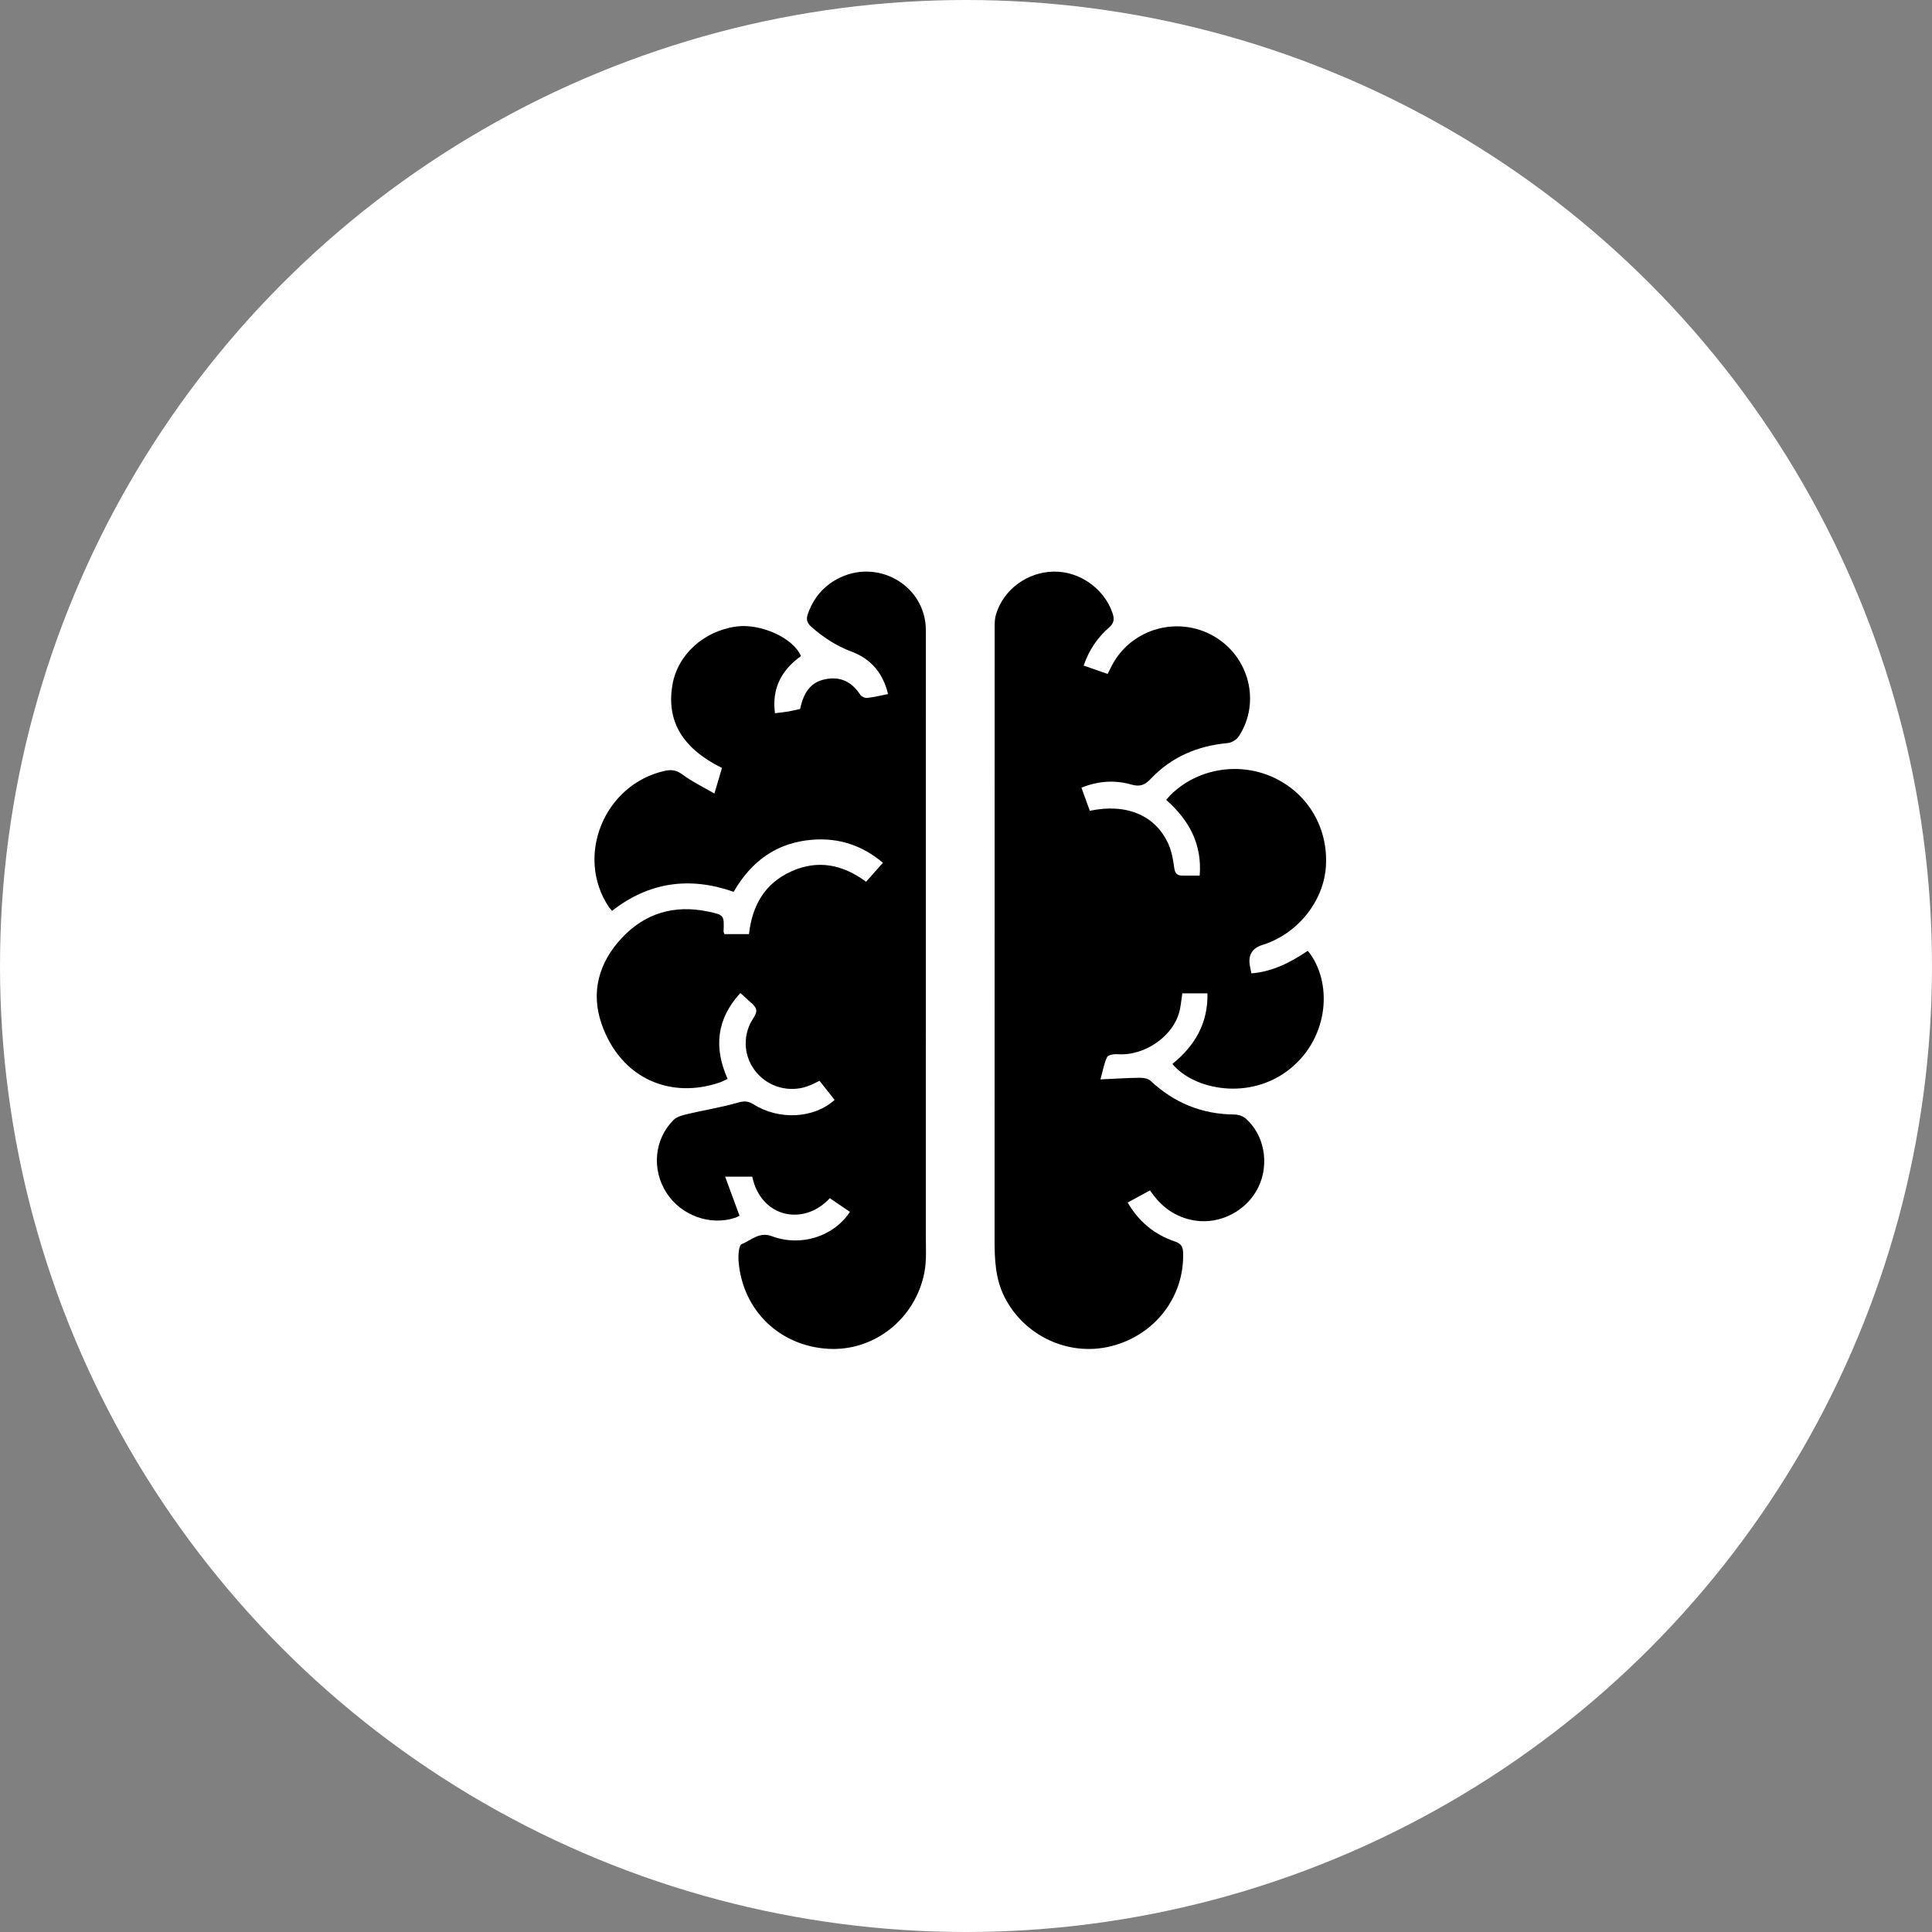 <svg width="169" height="169" viewBox="0 0 169 169" fill="none" xmlns="http://www.w3.org/2000/svg">
<rect x="0" y="0" width="169" height="169" fill="#808080" stroke="none"/>
<g clip-path="url(#clip0_2151_20626)">
<circle cx="84.5" cy="84.5" r="84.5" fill="white"/>
<path d="M114.399 83.168C112.916 84.165 111.351 84.996 109.463 85.144C109.413 84.896 109.375 84.71 109.339 84.523C109.155 83.563 109.517 82.942 110.424 82.66C113.488 81.708 115.792 78.853 115.983 75.776C116.196 72.349 114.341 69.288 111.23 67.933C108.238 66.63 104.681 67.273 102.401 69.533C102.284 69.65 102.179 69.779 102.009 69.969C103.997 71.721 105.166 73.829 104.941 76.594C104.397 76.594 103.901 76.601 103.405 76.592C102.981 76.584 102.783 76.405 102.72 75.942C102.624 75.234 102.501 74.501 102.215 73.853C101.097 71.329 98.546 70.242 95.329 70.924C95.096 70.28 94.858 69.621 94.599 68.901C96.091 68.302 97.539 68.221 98.967 68.629C99.736 68.847 100.153 68.665 100.675 68.113C102.482 66.209 104.761 65.237 107.392 65C107.738 64.969 108.175 64.698 108.365 64.408C110.299 61.45 109.283 57.444 106.183 55.653C103.083 53.862 99.089 54.946 97.349 58.053C97.201 58.319 97.071 58.597 96.89 58.952C96.216 58.717 95.544 58.483 94.792 58.22C95.257 56.875 95.995 55.777 97.017 54.886C97.458 54.502 97.49 54.145 97.322 53.648C96.601 51.5 94.453 49.967 92.182 50.001C89.861 50.035 87.783 51.562 87.126 53.739C87.032 54.05 87.007 54.393 87.007 54.721C87.002 72.642 87.004 90.563 87 108.484C87 110.185 87.069 111.86 87.859 113.436C89.576 116.862 93.479 118.687 97.185 117.76C101.045 116.795 103.631 113.406 103.489 109.543C103.469 109.015 103.282 108.773 102.769 108.599C101.005 107.999 99.636 106.9 98.641 105.189C99.311 104.825 99.937 104.486 100.597 104.128C101.563 105.565 102.798 106.482 104.494 106.762C106.71 107.129 109.062 105.927 110.069 103.858C111.062 101.815 110.603 99.248 108.942 97.822C108.698 97.612 108.292 97.492 107.96 97.49C105.117 97.467 102.701 96.465 100.645 94.542C100.433 94.343 100.023 94.272 99.707 94.276C98.627 94.288 97.549 94.361 96.261 94.419C96.493 93.587 96.584 92.979 96.85 92.458C96.948 92.266 97.468 92.194 97.784 92.216C100.156 92.384 102.776 90.578 103.223 88.246C103.306 87.815 103.351 87.379 103.422 86.893H105.621C105.675 89.506 104.521 91.485 102.552 93.066C104.415 95.328 109.334 96.33 112.851 93.49C116.3 90.705 116.582 85.859 114.399 83.168Z" fill="black"/>
<path d="M64.687 106.343C64.274 105.22 63.879 104.147 63.431 102.927H65.8C66.571 106.543 70.325 107.272 72.588 104.81C73.169 105.206 73.759 105.607 74.346 106.007C72.923 108.171 70.045 109.085 67.513 108.133C66.412 107.719 65.705 108.501 64.881 108.828C64.62 108.931 64.565 109.83 64.608 110.349C64.959 114.612 68.182 117.735 72.437 117.986C76.44 118.222 80.068 115.393 80.861 111.307C81.064 110.258 80.985 109.15 80.985 108.07C80.991 90.427 80.99 72.784 80.989 55.142C80.989 51.181 76.688 48.731 73.165 50.687C71.932 51.371 71.123 52.4 70.664 53.711C70.512 54.142 70.569 54.467 70.948 54.809C71.953 55.718 73.209 56.527 74.444 56.982C76.183 57.624 77.234 58.864 77.683 60.712C77.054 60.835 76.461 60.982 75.859 61.05C75.666 61.072 75.36 60.939 75.257 60.781C74.524 59.658 73.532 59.137 72.184 59.417C70.981 59.666 70.331 60.445 69.986 62.018C69.663 62.088 69.318 62.176 68.966 62.236C68.612 62.297 68.252 62.329 67.791 62.386C67.495 60.217 68.365 58.615 70.064 57.386C69.349 55.739 66.455 54.522 64.417 54.803C61.536 55.2 59.258 57.282 58.816 59.934C58.289 63.09 59.691 65.463 63.154 67.178C62.958 67.84 62.757 68.518 62.491 69.414C61.482 68.827 60.531 68.37 59.7 67.754C59.188 67.374 58.761 67.298 58.169 67.427C52.866 68.582 50.265 74.898 53.272 79.36C53.333 79.45 53.415 79.527 53.543 79.673C56.754 77.165 60.307 76.651 64.176 78.011C65.72 75.337 67.942 73.691 71.094 73.453C73.388 73.281 75.409 73.939 77.232 75.469C76.737 76.028 76.266 76.561 75.762 77.131C73.712 75.616 71.522 75.167 69.18 76.242C66.873 77.3 65.798 79.222 65.517 81.711H63.364C63.337 81.623 63.292 81.546 63.295 81.472C63.346 80.064 63.353 80.034 61.927 79.736C58.999 79.121 56.444 79.869 54.41 82.028C52.379 84.184 51.652 86.803 52.631 89.589C54.325 94.412 58.717 96.154 62.971 94.682C63.178 94.61 63.372 94.5 63.647 94.375C62.435 91.652 62.665 89.146 64.762 86.866C64.954 87.037 65.101 87.154 65.231 87.287C65.561 87.629 66.075 87.94 66.151 88.333C66.221 88.692 65.812 89.141 65.617 89.551C64.899 91.068 65.193 92.825 66.365 94.028C67.552 95.245 69.375 95.594 70.942 94.902C71.17 94.801 71.391 94.686 71.687 94.542C72.129 95.102 72.569 95.659 73.005 96.213C71.203 97.844 68.142 98.012 65.9 96.591C65.388 96.266 65.014 96.315 64.456 96.475C63.041 96.879 61.577 97.108 60.141 97.448C59.71 97.549 59.204 97.681 58.911 97.974C57.219 99.665 56.994 102.311 58.301 104.344C59.58 106.332 62.145 107.256 64.338 106.513C64.489 106.462 64.627 106.371 64.689 106.341L64.687 106.343Z" fill="black"/>
</g>
<defs>
<clipPath id="clip0_2151_20626">
<rect width="169" height="169" fill="white" transform="matrix(-1 0 0 1 169 0)"/>
</clipPath>
</defs>
</svg>
